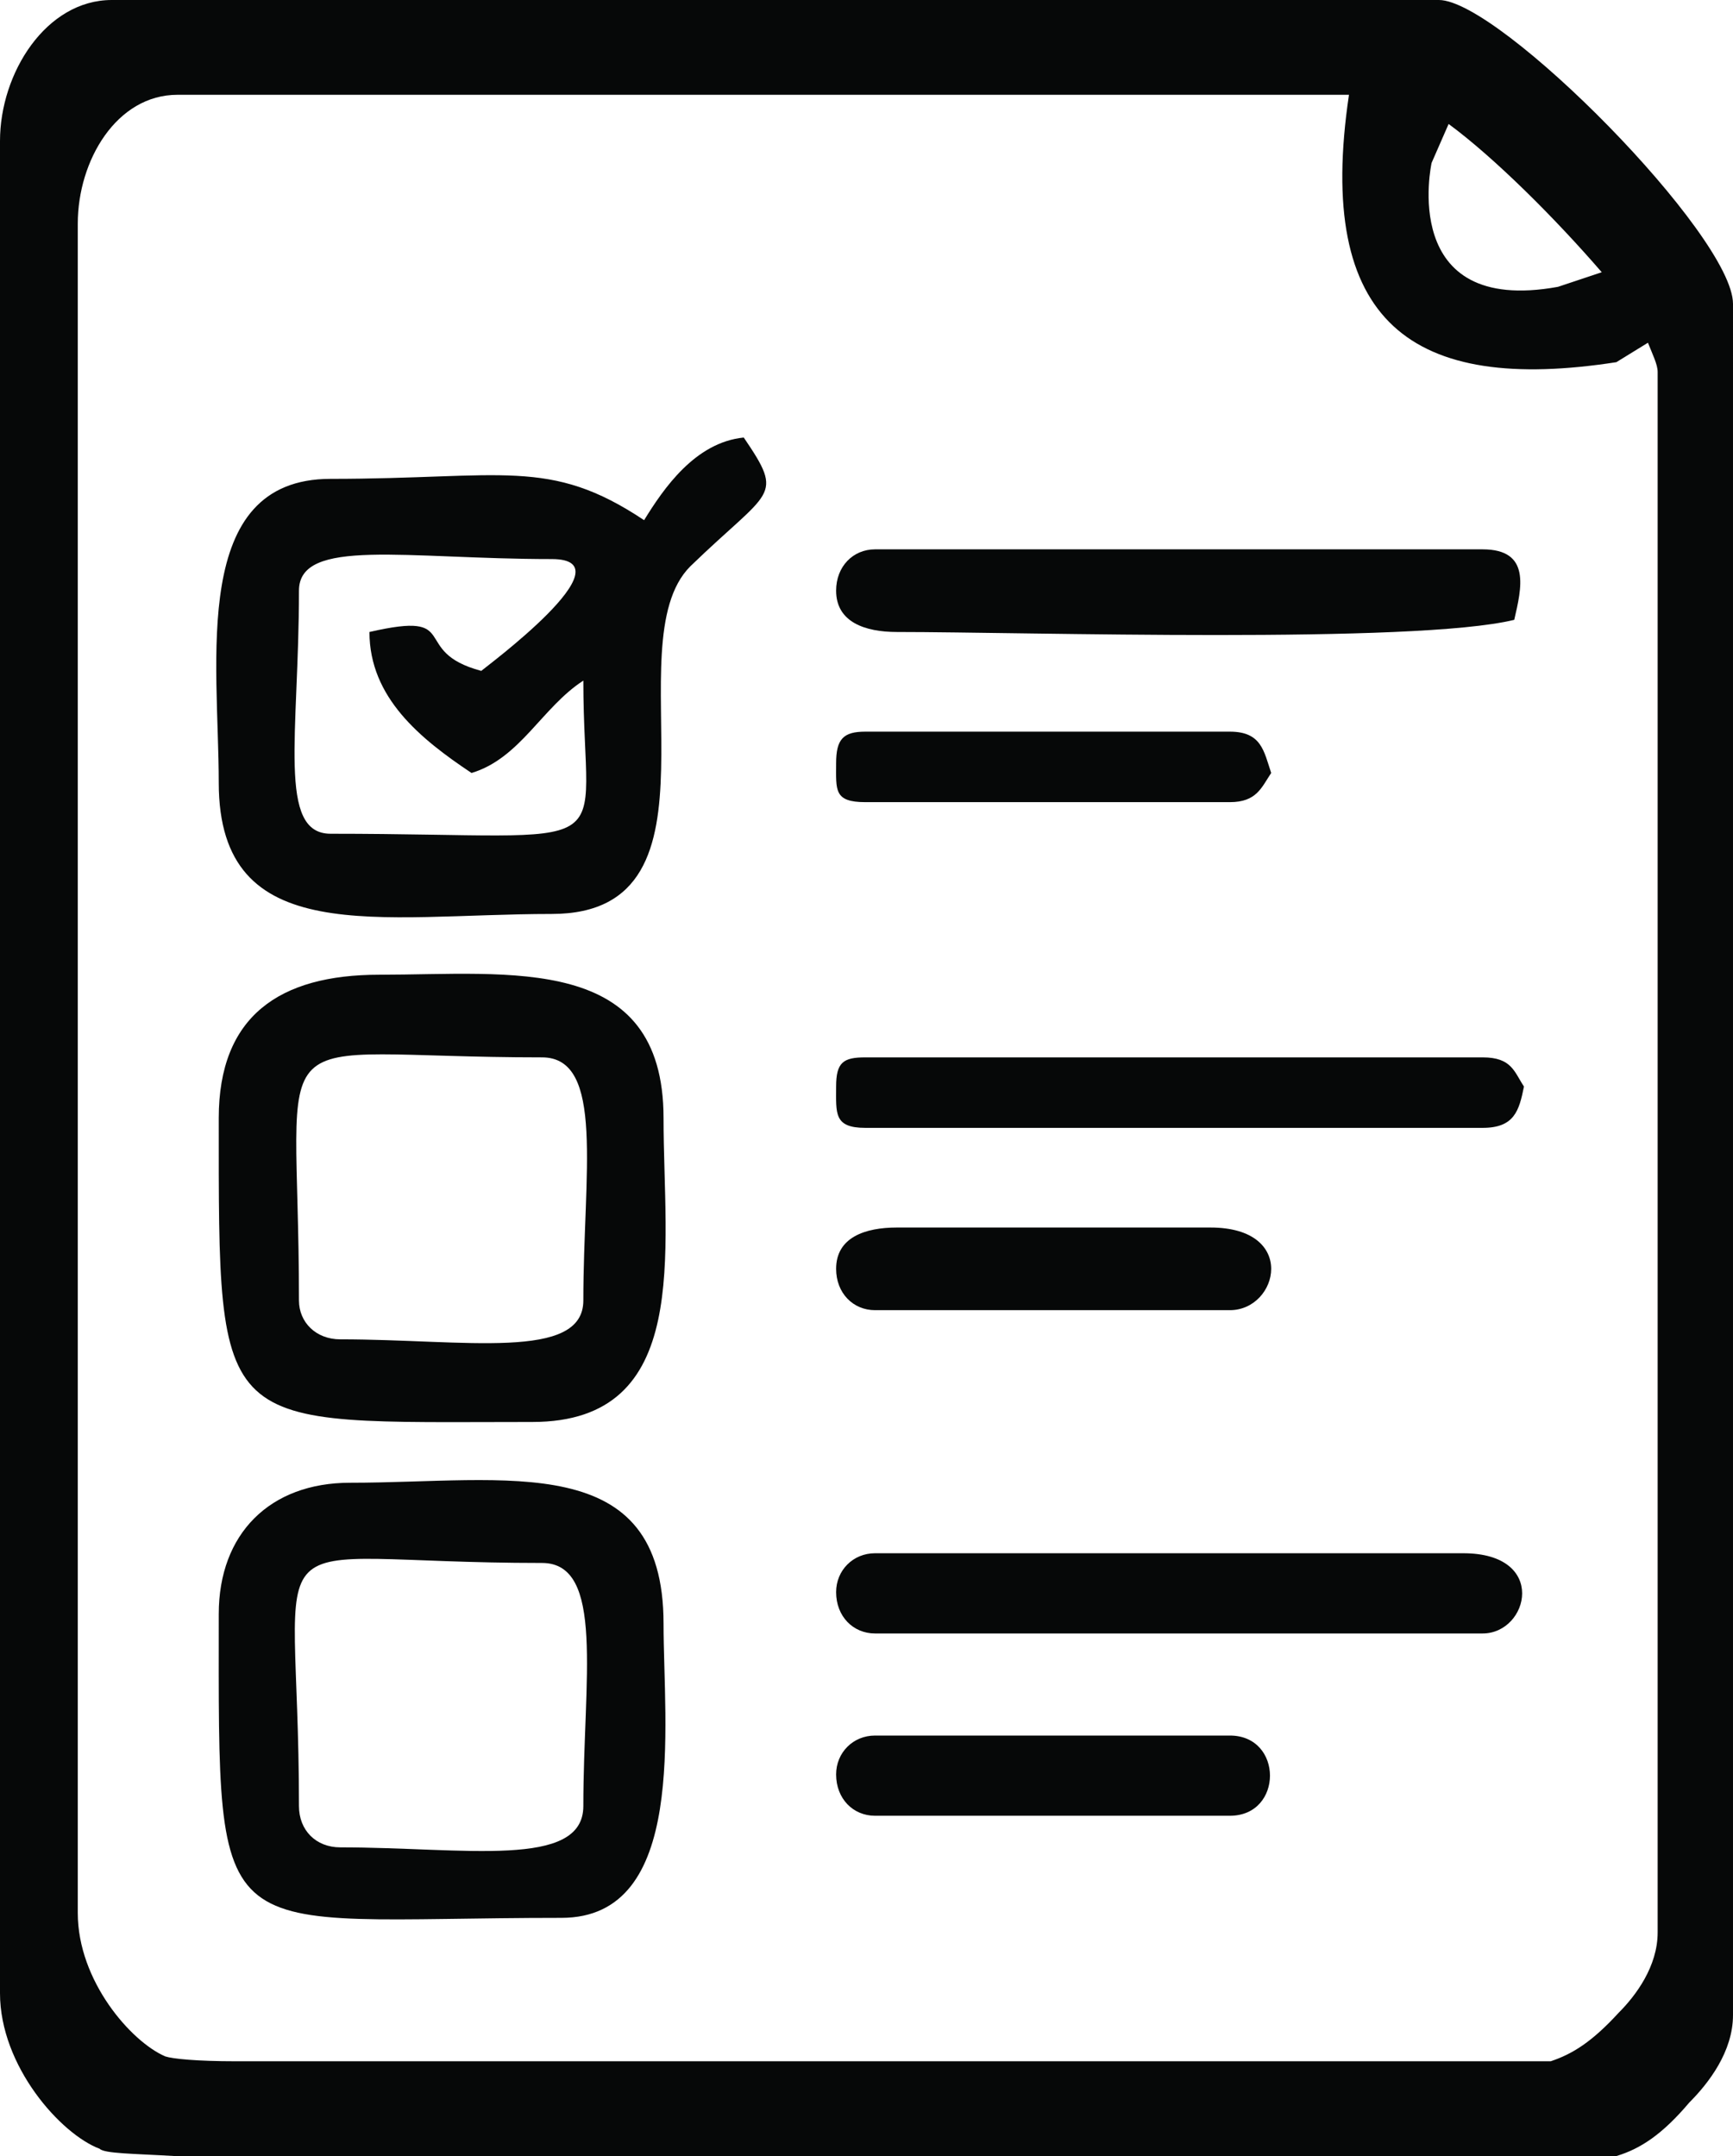 <?xml version="1.0" encoding="UTF-8"?>
<svg id="Layer_1" data-name="Layer 1" xmlns="http://www.w3.org/2000/svg" viewBox="0 0 713 887">
  <defs>
    <style>
      .cls-1 {
        fill: #060808;
        fill-rule: evenodd;
      }
    </style>
  </defs>
  <g id="Layer_1-2" data-name="Layer_1">
    <g id="_2265760955952" data-name=" 2265760955952">
      <path class="cls-1" d="m0,58v762c0,30,25,58,41,64,2,2,14,2,31,3h593c10-3,19-9,30-22,8-8,18-21,18-36V125c0-28-96-125-121-125H46C19,0,0,30,0,58Zm589,9s-14,63,52,51l18-6c-19-22-44-47-63-61l-7,16Zm89,74l-13,8c-84,13-124-16-110-110H73c-25,0-41,27-41,53v695c0,28,22,53,36,59,3,1,13,2,29,2h541c9-3,17-8,28-20,7-7,16-19,16-33V153c0-3-2-7-4-12Z"/>
      <g>
        <path class="cls-1" d="m198,276c-30-8-7-25-46-16,0,27,21,44,42,58,20-6,29-27,46-38,0,75,20,63-104,63-22,0-13-41-13-100,0-22,44-13,104-13,33,0-28,45-29,46Zm67-62c-39-26-58-17-129-17-58,0-46,75-46,125,0,69,66,54,137,54,76,0,25-111,57-143,33-32,39-28,22-53-20,2-33,21-41,34Z"/>
        <path class="cls-1" d="m123,535c0-120-19-100,100-100,26,0,17,48,17,100,0,25-49,16-100,16-10,0-17-7-17-16Zm-33-75c0,132-2,125,129,125,66,0,54-70,54-125,0-68-63-59-117-59-41,0-66,17-66,59Z"/>
        <path class="cls-1" d="m123,743c0-123-23-100,100-100,26,0,17,48,17,100,0,26-49,17-100,17-10,0-17-7-17-17Zm-33-79c0,142-4,125,141,125,52,0,42-79,42-121,0-72-64-58-129-58-33,0-54,21-54,54Z"/>
        <path class="cls-1" d="m344,243c0,13,12,17,25,17,53,0,213,5,254-5,3-13,7-29-13-29h-250c-9,0-16,7-16,17Z"/>
        <path class="cls-1" d="m344,655c0,10,7,17,16,17h250c19,0,27-33-8-33h-242c-9,0-16,7-16,16Z"/>
        <path class="cls-1" d="m344,447c0,11-1,17,12,17h254c13,0,15-7,17-17-4-6-5-12-17-12h-254c-9,0-12,2-12,12Z"/>
        <path class="cls-1" d="m344,730c0,10,7,17,16,17h146c22,0,22-33,0-33h-146c-9,0-16,7-16,16Z"/>
        <path class="cls-1" d="m344,522c0,10,7,17,16,17h146c20,0,28-34-8-34h-129c-13,0-25,4-25,17Z"/>
        <path class="cls-1" d="m344,314c0,11-1,16,12,16h150c11,0,13-6,17-12-3-9-4-17-17-17h-150c-9,0-12,3-12,13Z"/>
      </g>
    </g>
  </g>
</svg>